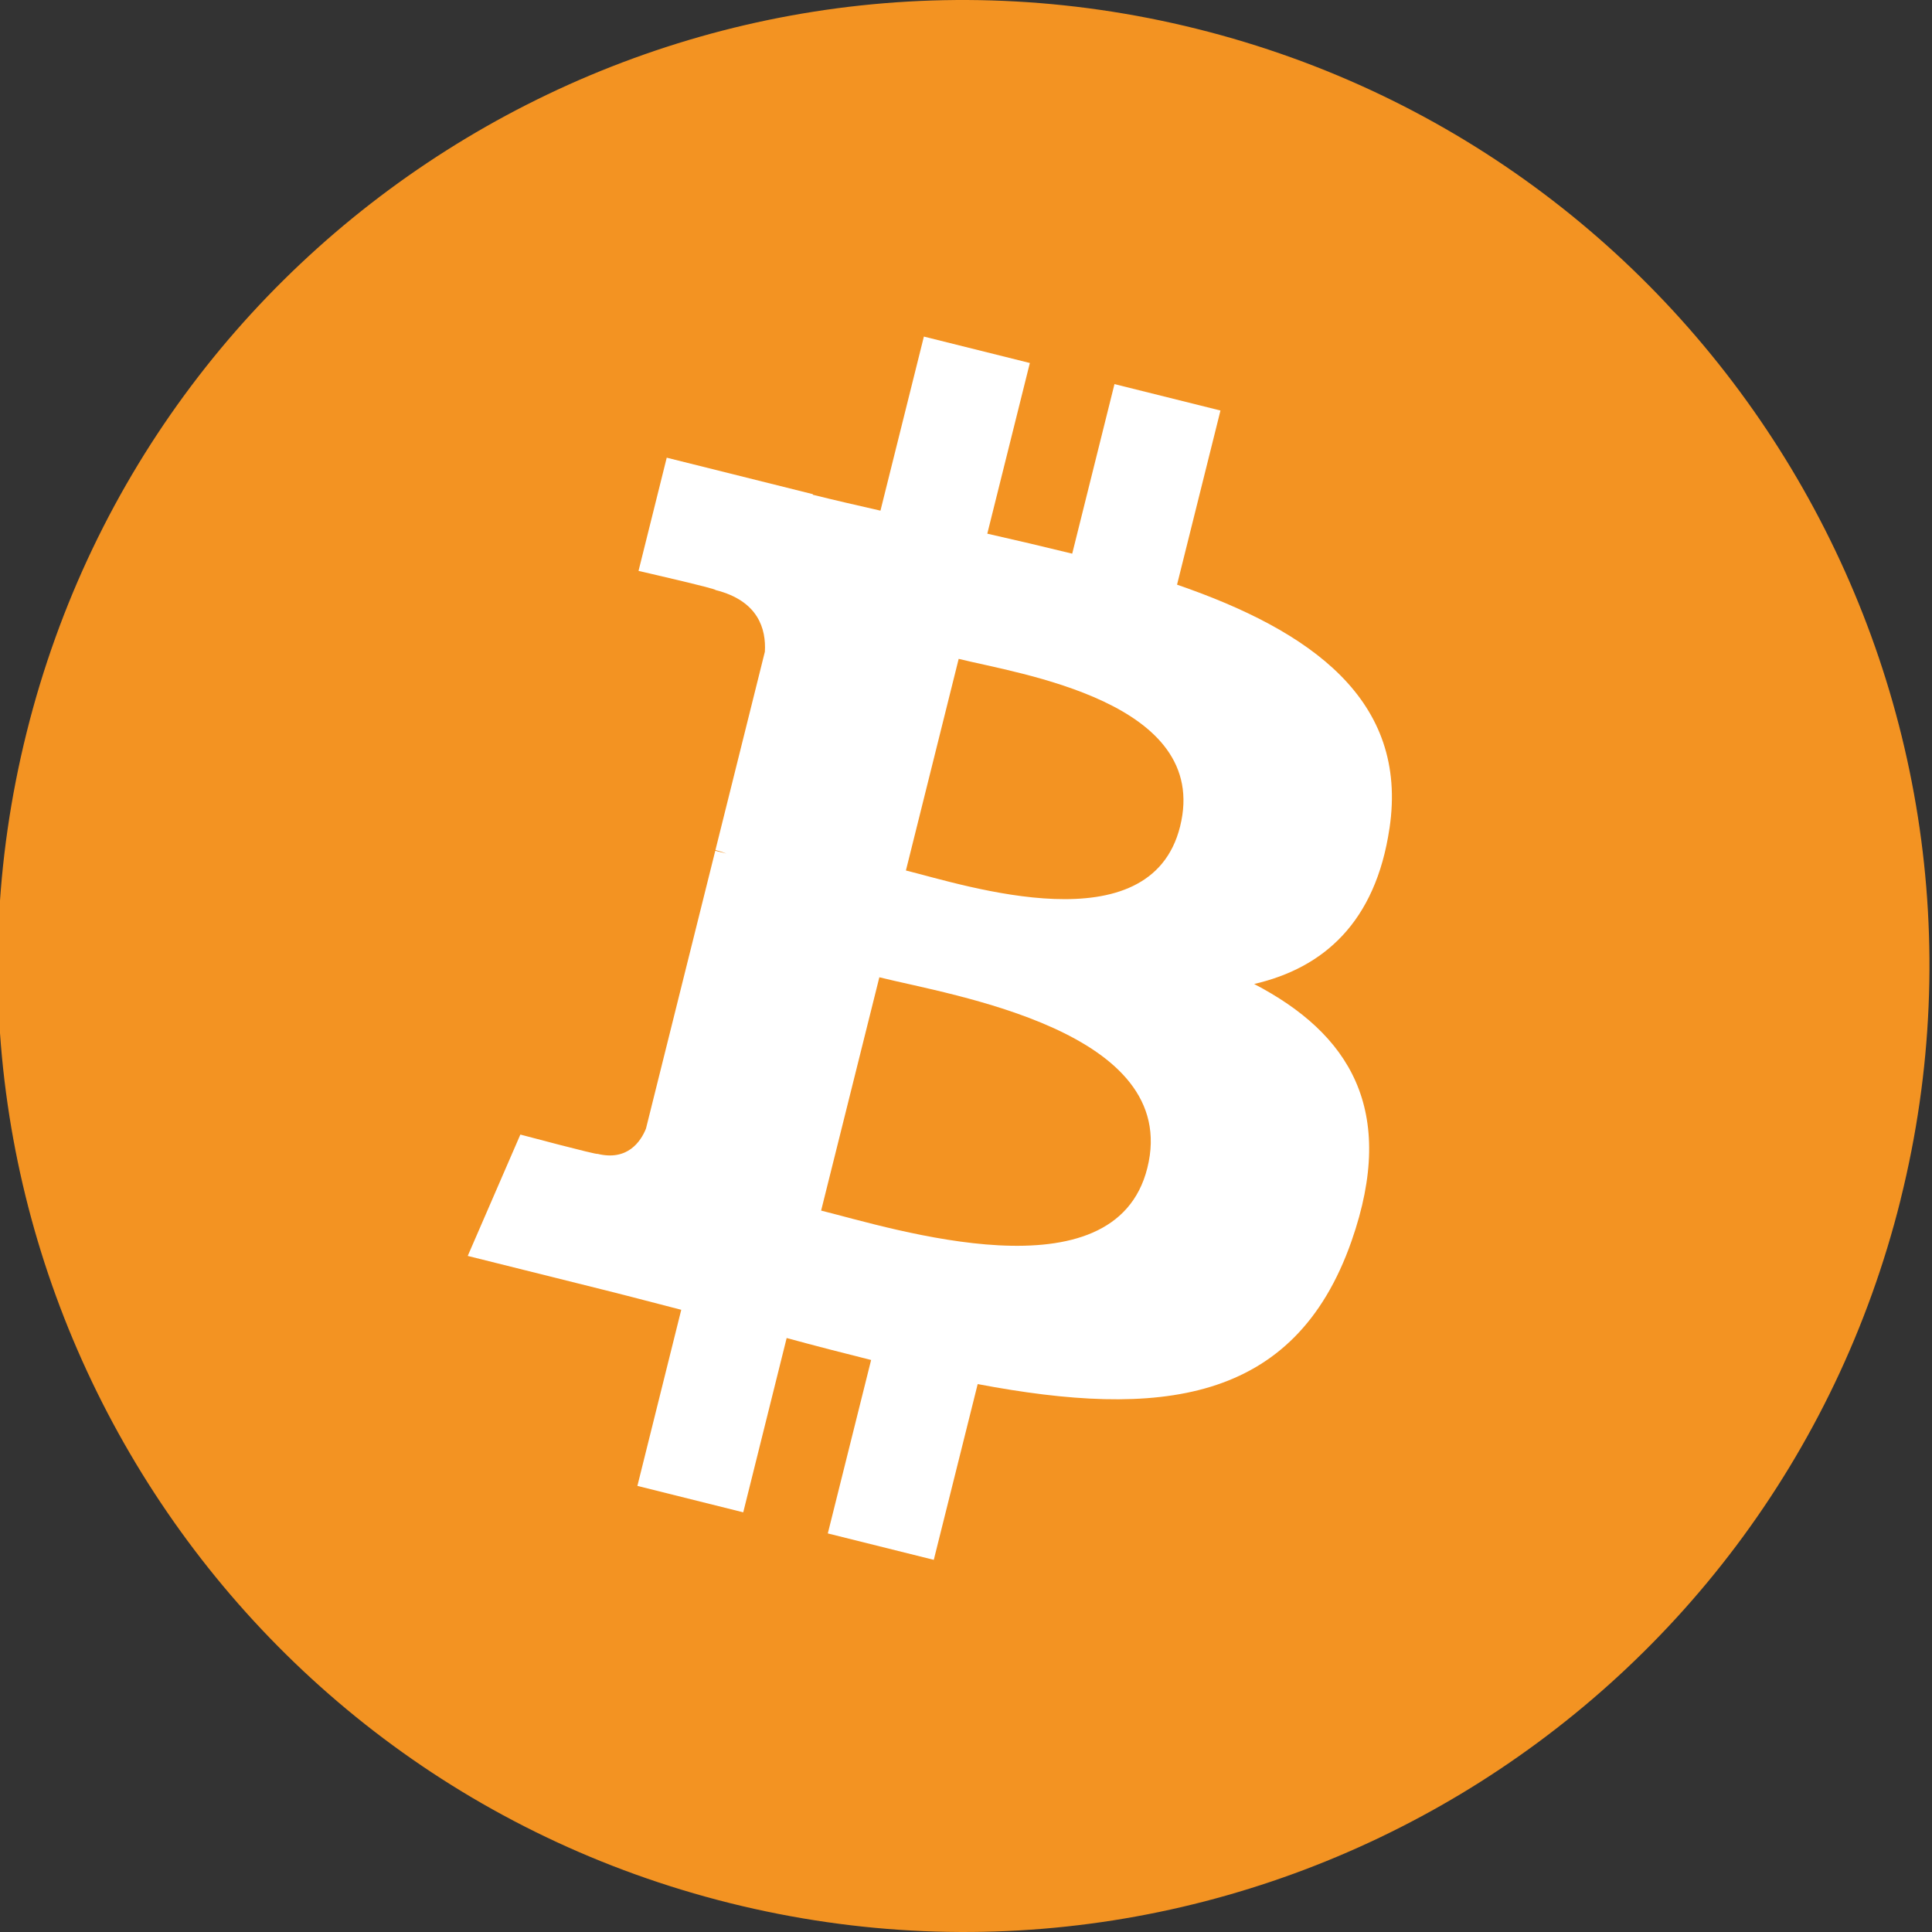 <?xml version="1.0" encoding="UTF-8"?>
<svg id="Layer_1" xmlns="http://www.w3.org/2000/svg" version="1.1" viewBox="0 0 800 800">
  <rect x="0" y="0" width="800" height="800" fill="#333333" stroke="none"/>
  <!-- Generator: Adobe Illustrator 29.7.1, SVG Export Plug-In . SVG Version: 2.1.1 Build 8)  -->
  <defs>
    <style>
      .st0 {
        fill: #fff;
      }

      .st1 {
        fill: #f39322;
      }
    </style>
  </defs>
  <path class="st1" d="M787,496.75c-53.42,214.33-270.47,344.7-484.78,291.28C88,734.6-42.41,517.56,11.03,303.28,64.43,88.95,281.45-41.45,495.7,11.97c214.3,53.42,344.7,270.5,291.28,484.78h.02Z"/>
  <path class="st0" d="M575.36,343.02c7.97-53.23-32.57-81.84-87.97-100.92l17.98-72.11-43.89-10.94-17.5,70.21c-11.69-2.87-23.4-5.62-35.16-8.28l17.62-70.67-43.88-10.94-17.98,72.08c-9.55-2.18-18.93-4.32-28.03-6.59l.05-.23-60.52-15.11-11.68,46.88s32.57,7.46,31.88,7.92c17.78,4.44,20.98,16.2,20.44,25.53l-20.47,82.13c1.23.31,2.82.78,4.57,1.46l-4.64-1.15-28.7,115.06c-2.18,5.39-7.69,13.5-20.12,10.42.44.64-31.89-7.97-31.89-7.97l-21.79,50.25,57.12,14.25c10.62,2.65,21.04,5.44,31.29,8.06l-18.16,72.92,43.83,10.94,17.98-72.17c11.97,3.26,23.6,6.25,34.97,9.09l-17.93,71.82,43.88,10.94,18.18-72.78c74.83,14.16,131.11,8.44,154.8-59.22,19.08-54.5-.95-85.93-40.32-106.45,28.67-6.62,50.27-25.49,56.03-64.44h.03ZM475.09,483.62c-13.56,54.5-105.32,25.06-135.08,17.66l24.11-96.61c29.75,7.43,125.15,22.13,110.97,78.96h0ZM488.65,342.24c-12.37,49.56-88.75,24.37-113.53,18.21l21.85-87.63c24.78,6.18,104.57,17.7,91.68,69.41h0v.02Z"/>
</svg>